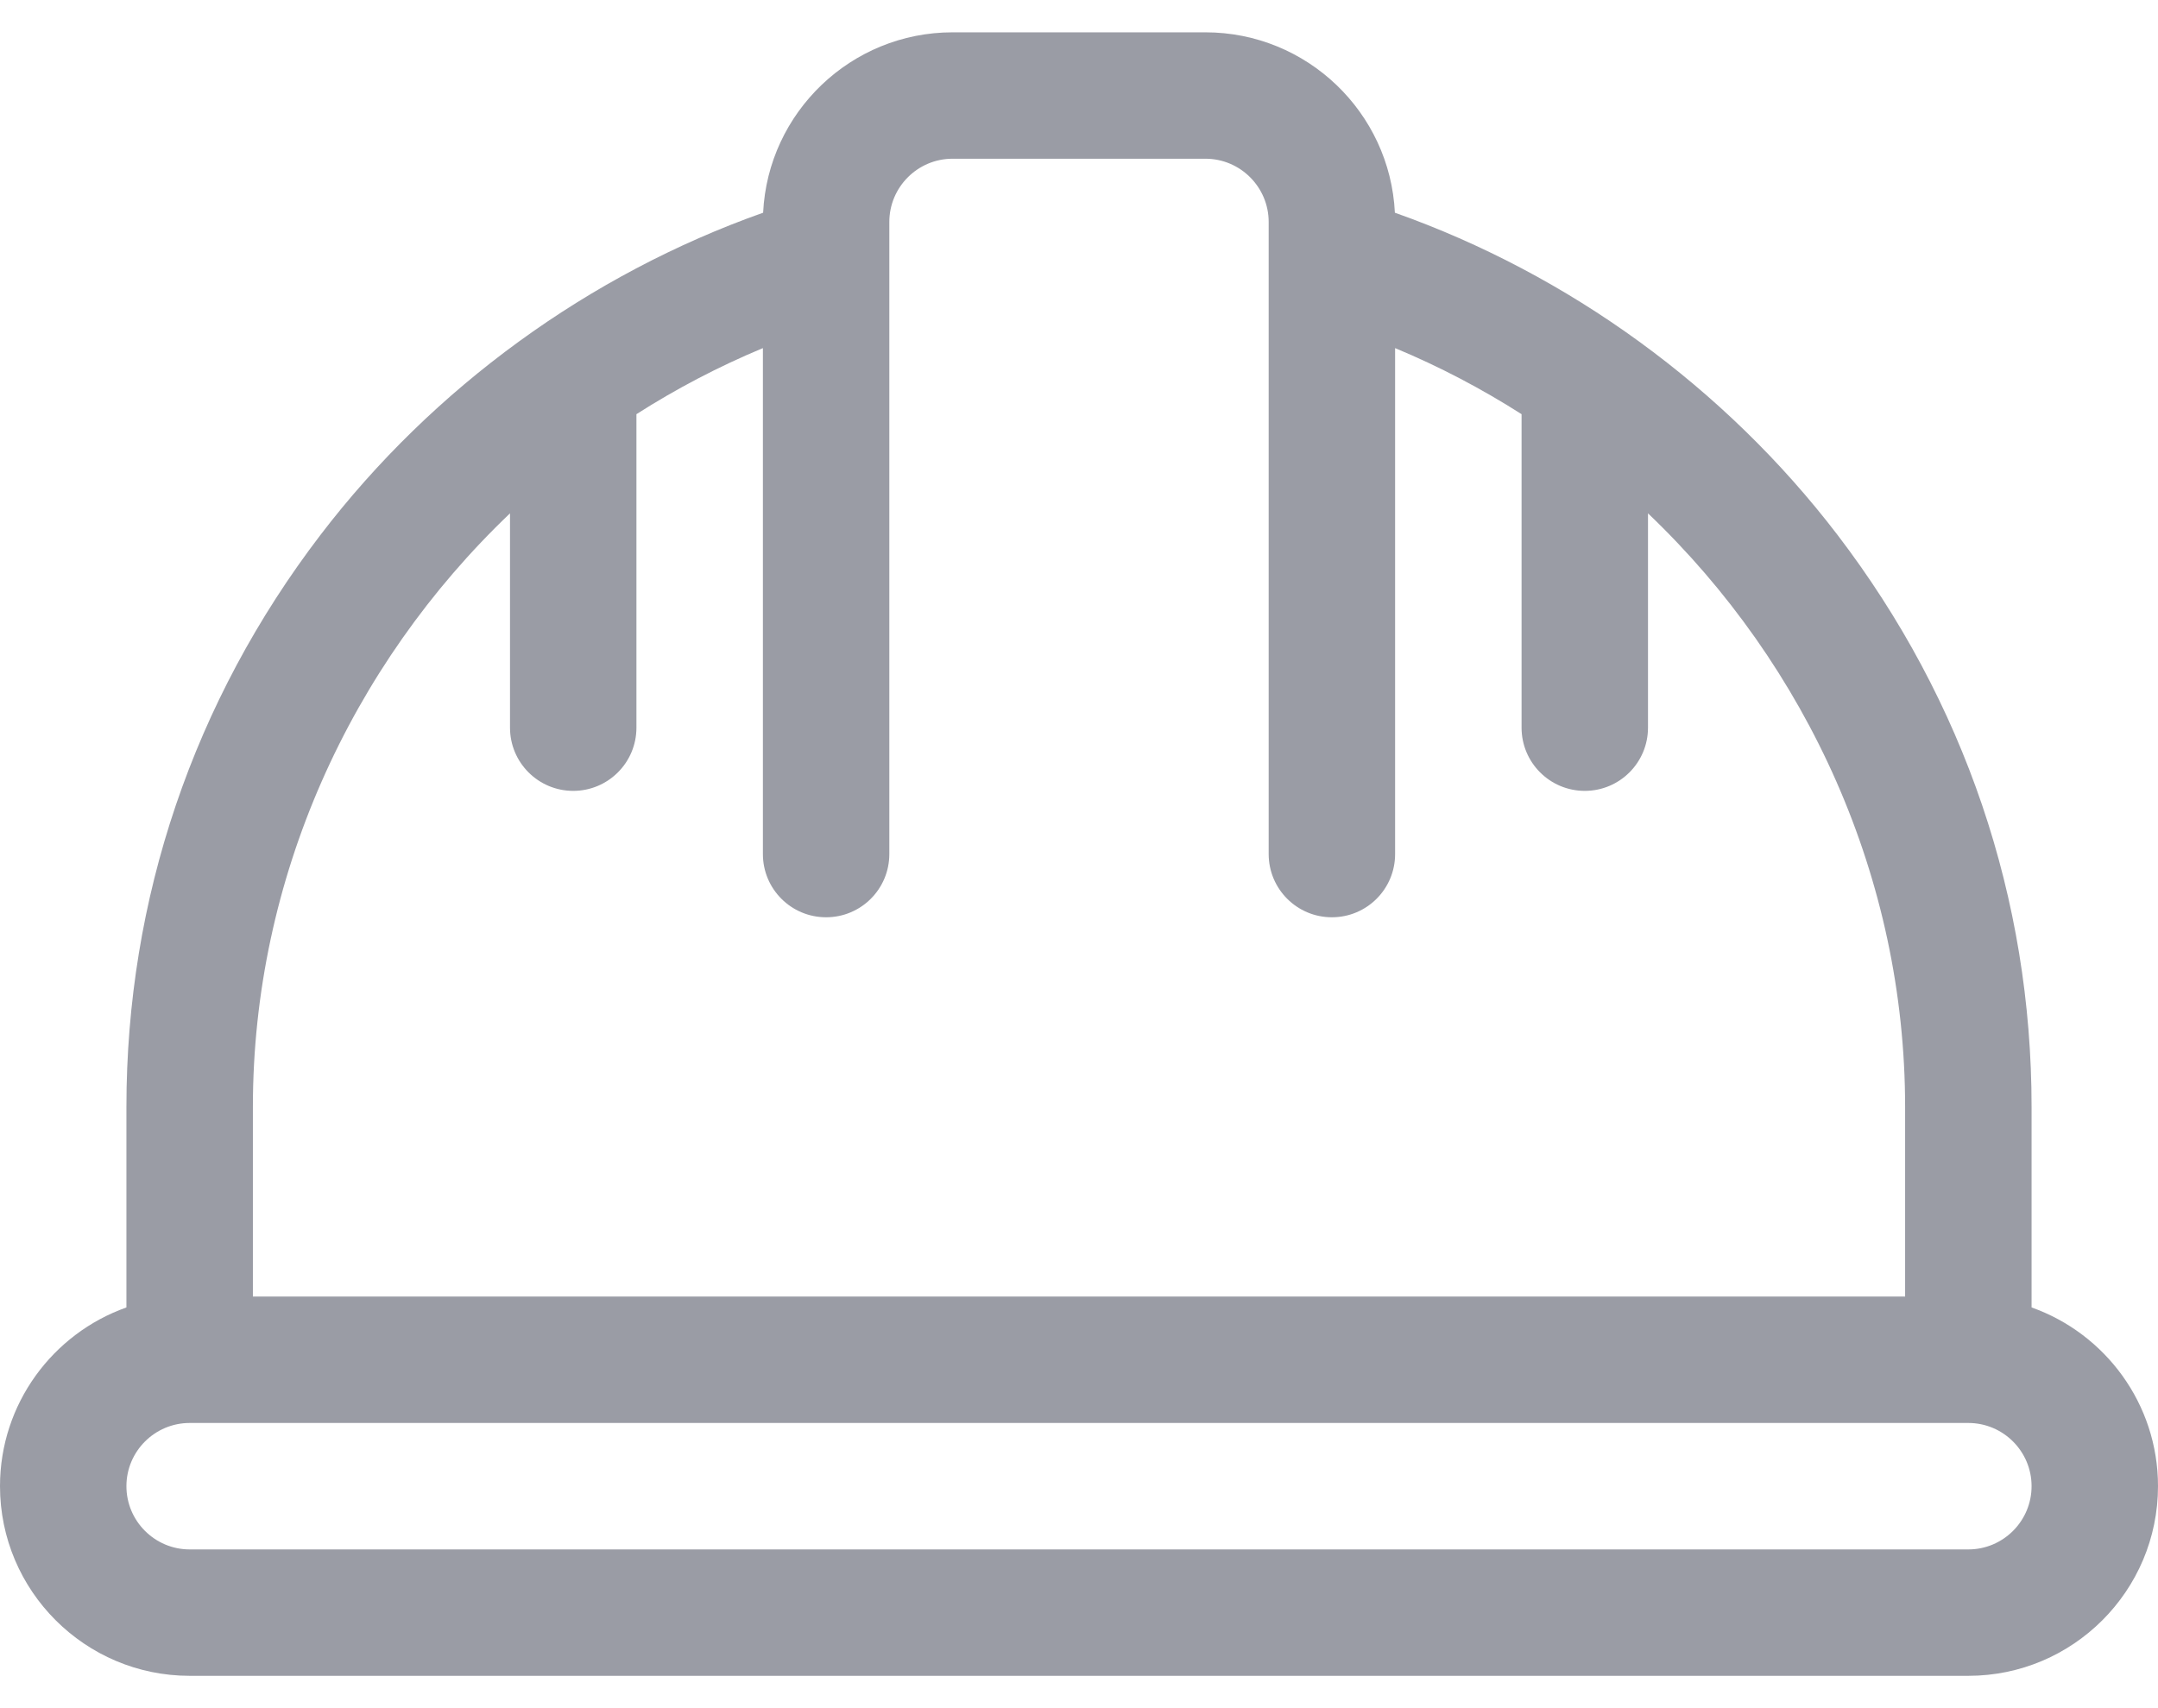 <svg width="48" height="38" viewBox="0 0 48 38" fill="none" xmlns="http://www.w3.org/2000/svg">
<path d="M45.188 29.086V24.625C45.188 19.995 43.694 15.594 40.87 11.898C38.363 8.618 34.896 6.102 31.026 4.732C30.918 2.501 29.07 0.719 26.812 0.719H21.188C18.93 0.719 17.082 2.501 16.974 4.732C13.104 6.102 9.637 8.618 7.13 11.898C4.305 15.594 2.812 19.995 2.812 24.625V29.086C1.176 29.666 0 31.229 0 33.062C0 35.389 1.893 37.281 4.219 37.281H43.781C46.108 37.281 48 35.389 48 33.062C48 31.229 46.824 29.666 45.188 29.086ZM5.625 24.625C5.625 19.554 7.791 14.807 11.344 11.42V16.188C11.344 16.964 11.973 17.594 12.75 17.594C13.527 17.594 14.156 16.964 14.156 16.188V9.214C15.042 8.648 15.982 8.155 16.969 7.744V19C16.969 19.777 17.598 20.406 18.375 20.406C19.152 20.406 19.781 19.777 19.781 19V5.775C19.781 5.771 19.781 5.767 19.781 5.763V4.938C19.781 4.162 20.412 3.531 21.188 3.531H26.812C27.588 3.531 28.219 4.162 28.219 4.938V5.763C28.219 5.767 28.219 5.771 28.219 5.775V19C28.219 19.777 28.848 20.406 29.625 20.406C30.402 20.406 31.031 19.777 31.031 19V7.744C32.018 8.155 32.958 8.649 33.844 9.214V16.188C33.844 16.964 34.473 17.594 35.25 17.594C36.027 17.594 36.656 16.964 36.656 16.188V11.42C40.209 14.807 42.375 19.554 42.375 24.625V28.844H5.625V24.625ZM43.781 34.469H4.219C3.443 34.469 2.812 33.838 2.812 33.062C2.812 32.287 3.443 31.656 4.219 31.656H43.781C44.557 31.656 45.188 32.287 45.188 33.062C45.188 33.838 44.557 34.469 43.781 34.469Z" fill="#9A9CA5"/>
</svg>
